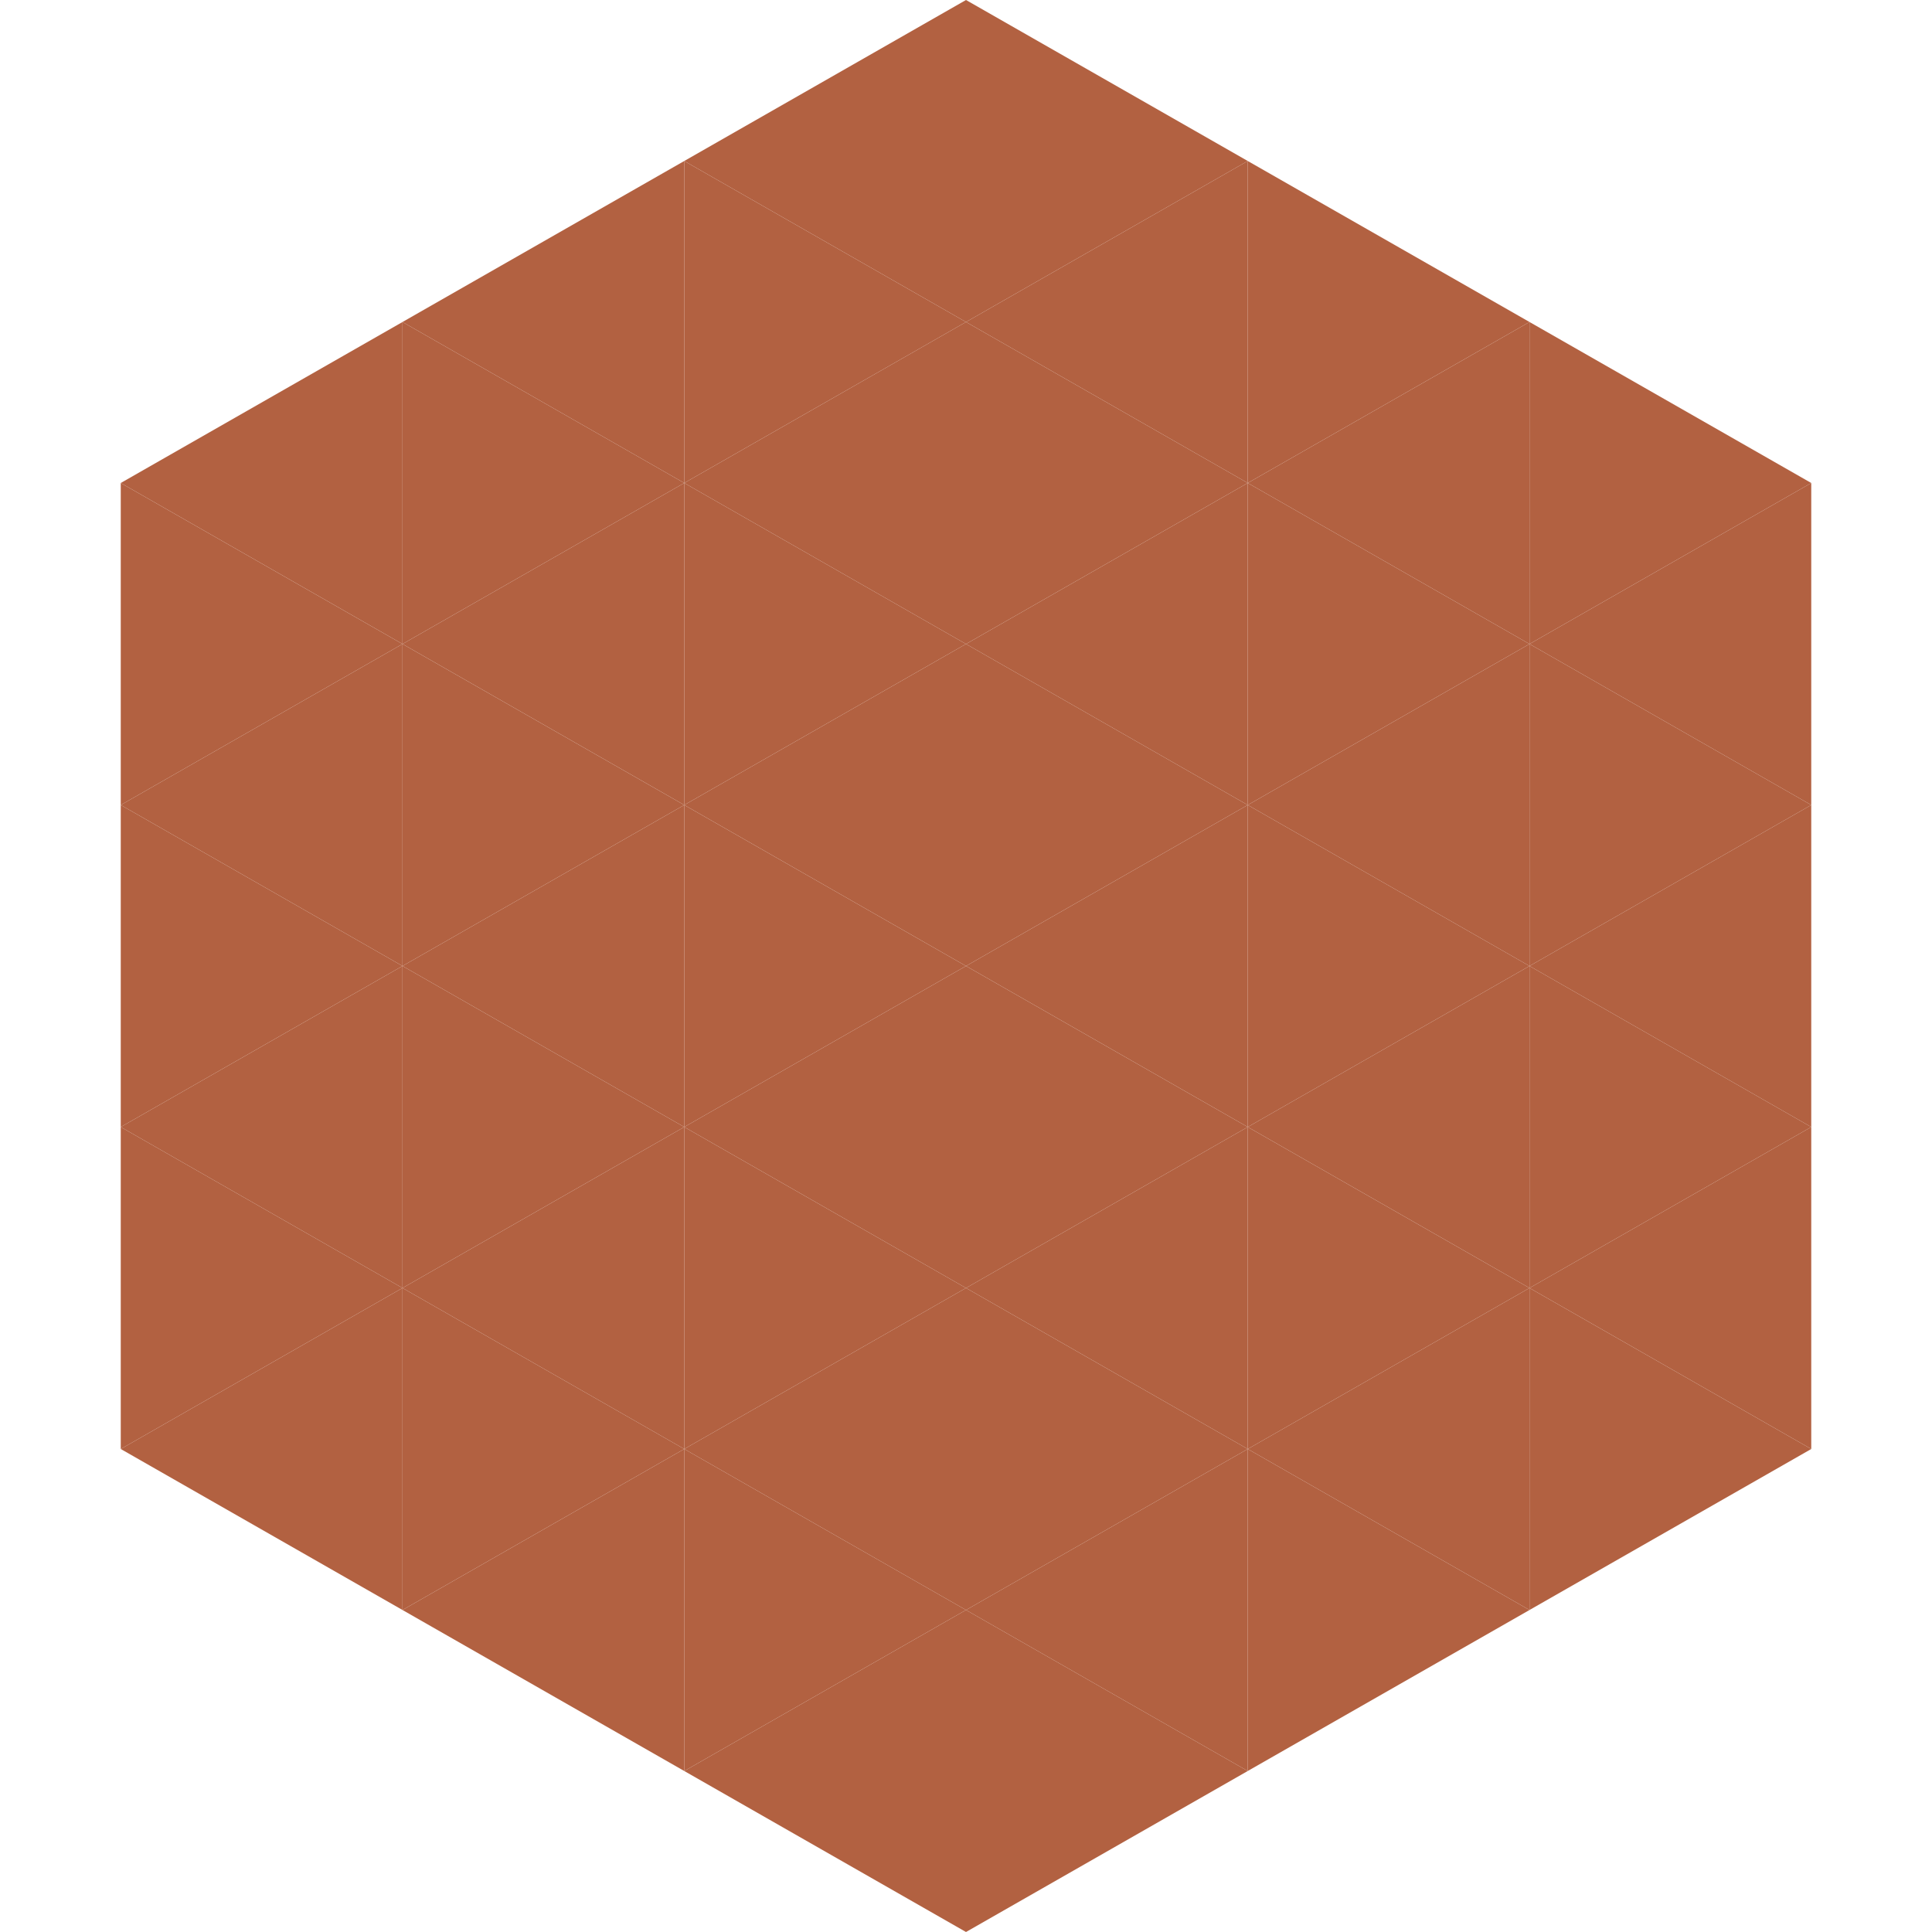 <?xml version="1.0"?>
<!-- Generated by SVGo -->
<svg width="240" height="240"
     xmlns="http://www.w3.org/2000/svg"
     xmlns:xlink="http://www.w3.org/1999/xlink">
<polygon points="50,40 15,60 50,80" style="fill:rgb(178,97,65)" />
<polygon points="190,40 225,60 190,80" style="fill:rgb(178,97,65)" />
<polygon points="15,60 50,80 15,100" style="fill:rgb(178,97,65)" />
<polygon points="225,60 190,80 225,100" style="fill:rgb(178,97,65)" />
<polygon points="50,80 15,100 50,120" style="fill:rgb(178,97,65)" />
<polygon points="190,80 225,100 190,120" style="fill:rgb(178,97,65)" />
<polygon points="15,100 50,120 15,140" style="fill:rgb(178,97,65)" />
<polygon points="225,100 190,120 225,140" style="fill:rgb(178,97,65)" />
<polygon points="50,120 15,140 50,160" style="fill:rgb(178,97,65)" />
<polygon points="190,120 225,140 190,160" style="fill:rgb(178,97,65)" />
<polygon points="15,140 50,160 15,180" style="fill:rgb(178,97,65)" />
<polygon points="225,140 190,160 225,180" style="fill:rgb(178,97,65)" />
<polygon points="50,160 15,180 50,200" style="fill:rgb(178,97,65)" />
<polygon points="190,160 225,180 190,200" style="fill:rgb(178,97,65)" />
<polygon points="15,180 50,200 15,220" style="fill:rgb(255,255,255); fill-opacity:0" />
<polygon points="225,180 190,200 225,220" style="fill:rgb(255,255,255); fill-opacity:0" />
<polygon points="50,0 85,20 50,40" style="fill:rgb(255,255,255); fill-opacity:0" />
<polygon points="190,0 155,20 190,40" style="fill:rgb(255,255,255); fill-opacity:0" />
<polygon points="85,20 50,40 85,60" style="fill:rgb(178,97,65)" />
<polygon points="155,20 190,40 155,60" style="fill:rgb(178,97,65)" />
<polygon points="50,40 85,60 50,80" style="fill:rgb(178,97,65)" />
<polygon points="190,40 155,60 190,80" style="fill:rgb(178,97,65)" />
<polygon points="85,60 50,80 85,100" style="fill:rgb(178,97,65)" />
<polygon points="155,60 190,80 155,100" style="fill:rgb(178,97,65)" />
<polygon points="50,80 85,100 50,120" style="fill:rgb(178,97,65)" />
<polygon points="190,80 155,100 190,120" style="fill:rgb(178,97,65)" />
<polygon points="85,100 50,120 85,140" style="fill:rgb(178,97,65)" />
<polygon points="155,100 190,120 155,140" style="fill:rgb(178,97,65)" />
<polygon points="50,120 85,140 50,160" style="fill:rgb(178,97,65)" />
<polygon points="190,120 155,140 190,160" style="fill:rgb(178,97,65)" />
<polygon points="85,140 50,160 85,180" style="fill:rgb(178,97,65)" />
<polygon points="155,140 190,160 155,180" style="fill:rgb(178,97,65)" />
<polygon points="50,160 85,180 50,200" style="fill:rgb(178,97,65)" />
<polygon points="190,160 155,180 190,200" style="fill:rgb(178,97,65)" />
<polygon points="85,180 50,200 85,220" style="fill:rgb(178,97,65)" />
<polygon points="155,180 190,200 155,220" style="fill:rgb(178,97,65)" />
<polygon points="120,0 85,20 120,40" style="fill:rgb(178,97,65)" />
<polygon points="120,0 155,20 120,40" style="fill:rgb(178,97,65)" />
<polygon points="85,20 120,40 85,60" style="fill:rgb(178,97,65)" />
<polygon points="155,20 120,40 155,60" style="fill:rgb(178,97,65)" />
<polygon points="120,40 85,60 120,80" style="fill:rgb(178,97,65)" />
<polygon points="120,40 155,60 120,80" style="fill:rgb(178,97,65)" />
<polygon points="85,60 120,80 85,100" style="fill:rgb(178,97,65)" />
<polygon points="155,60 120,80 155,100" style="fill:rgb(178,97,65)" />
<polygon points="120,80 85,100 120,120" style="fill:rgb(178,97,65)" />
<polygon points="120,80 155,100 120,120" style="fill:rgb(178,97,65)" />
<polygon points="85,100 120,120 85,140" style="fill:rgb(178,97,65)" />
<polygon points="155,100 120,120 155,140" style="fill:rgb(178,97,65)" />
<polygon points="120,120 85,140 120,160" style="fill:rgb(178,97,65)" />
<polygon points="120,120 155,140 120,160" style="fill:rgb(178,97,65)" />
<polygon points="85,140 120,160 85,180" style="fill:rgb(178,97,65)" />
<polygon points="155,140 120,160 155,180" style="fill:rgb(178,97,65)" />
<polygon points="120,160 85,180 120,200" style="fill:rgb(178,97,65)" />
<polygon points="120,160 155,180 120,200" style="fill:rgb(178,97,65)" />
<polygon points="85,180 120,200 85,220" style="fill:rgb(178,97,65)" />
<polygon points="155,180 120,200 155,220" style="fill:rgb(178,97,65)" />
<polygon points="120,200 85,220 120,240" style="fill:rgb(178,97,65)" />
<polygon points="120,200 155,220 120,240" style="fill:rgb(178,97,65)" />
<polygon points="85,220 120,240 85,260" style="fill:rgb(255,255,255); fill-opacity:0" />
<polygon points="155,220 120,240 155,260" style="fill:rgb(255,255,255); fill-opacity:0" />
</svg>

